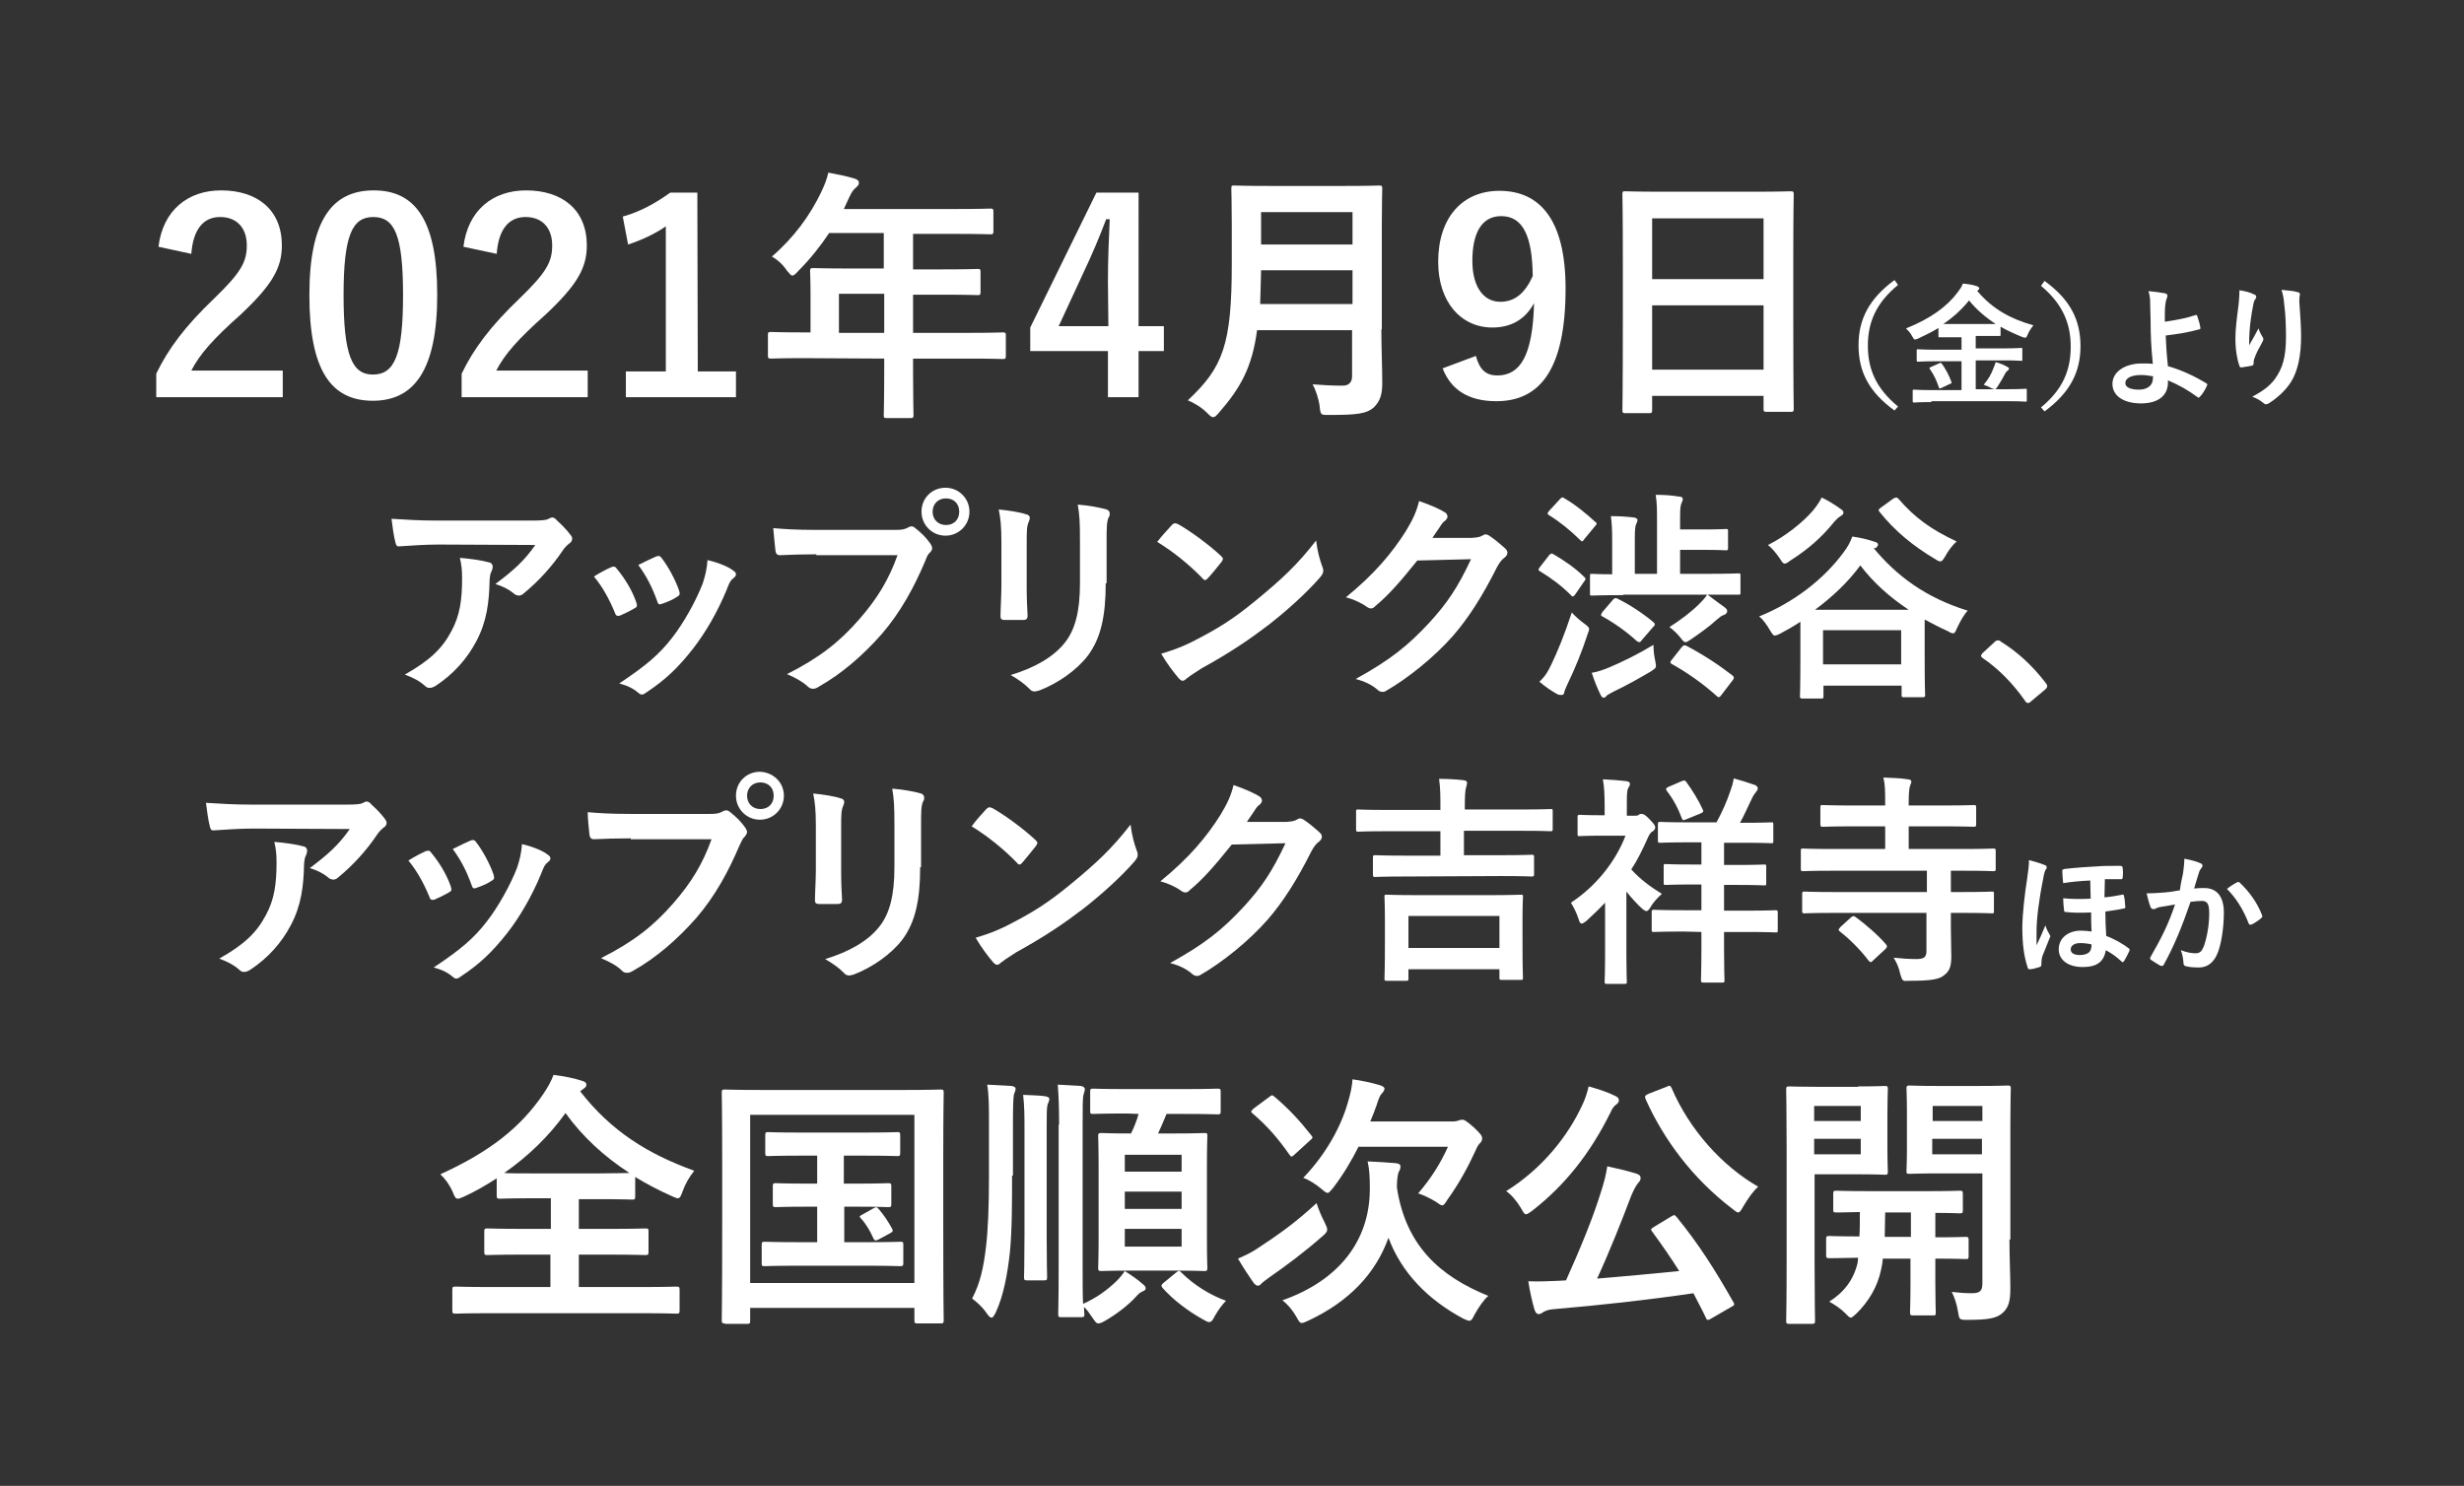 <?xml version="1.0" encoding="utf-8"?>
<!-- Generator: Adobe Illustrator 24.3.0, SVG Export Plug-In . SVG Version: 6.00 Build 0)  -->
<svg version="1.1" id="レイヤー_1" xmlns="http://www.w3.org/2000/svg" xmlns:xlink="http://www.w3.org/1999/xlink" x="0px"
	 y="0px" viewBox="0 0 555.1 334.8" style="enable-background:new 0 0 555.1 334.8;" xml:space="preserve">
<rect x="0" y="0" width="555.1" height="334.8" fill="#333333" stroke="none"/>
<style type="text/css">
	.st0{fill:#FFFFFF;}
</style>
<g>
	<path class="st0" d="M35.7,55.6c1-8.2,6.6-12.7,14.1-12.7c8.2,0,13.7,4.4,13.7,12.4c0,5.1-2.2,8.9-9.2,15.5
		c-6.3,5.6-9.3,9-11.2,12.7h20.6v6H35.2v-5.3c2.7-5.6,6.5-10.7,13.1-17c6-5.8,7.3-8.2,7.3-11.9c0-4-2.3-6.4-6-6.4
		c-3.8,0-6.1,2.8-6.5,8.3L35.7,55.6z"/>
	<path class="st0" d="M98.5,66.4c0,17-5.2,23.9-14.5,23.9c-9.4,0-14.3-6.8-14.3-23.8s5.2-23.6,14.5-23.6S98.5,49.5,98.5,66.4z
		 M77.4,66.5c0,13.5,1.9,17.9,6.6,17.9c4.9,0,6.8-4.4,6.8-17.9s-1.9-17.6-6.7-17.6C79.4,48.9,77.4,52.9,77.4,66.5z"/>
	<path class="st0" d="M104.4,55.6c1-8.2,6.6-12.7,14.1-12.7c8.2,0,13.7,4.4,13.7,12.4c0,5.1-2.2,8.9-9.2,15.5
		c-6.3,5.6-9.3,9-11.2,12.7h20.6v6H104v-5.3c2.7-5.6,6.5-10.7,13.1-17c6-5.8,7.3-8.2,7.3-11.9c0-4-2.3-6.4-6-6.4
		c-3.8,0-6.1,2.8-6.5,8.3L104.4,55.6z"/>
	<path class="st0" d="M157.2,83.7h8.6v5.8H141v-5.8h9V51c-2.3,1.6-5.2,3-8.5,4.1l-1.2-6.3c4-1.1,7.5-3.1,10.7-5.4h6.1L157.2,83.7
		L157.2,83.7z"/>
	<path class="st0" d="M181.2,80.7c-5.3,0-7.1,0.1-7.5,0.1c-0.6,0-0.7-0.1-0.7-0.7v-4.7c0-0.5,0.1-0.6,0.7-0.6c0.4,0,2.2,0.1,7.5,0.1
		h1.4v-8.4c0-3.4-0.1-5-0.1-5.4c0-0.6,0.1-0.7,0.7-0.7c0.4,0,2.4,0.1,8.2,0.1h7.7v-8h-12.3c-2,3-4.3,5.9-7,8.6c-0.6,0.7-1,1-1.3,1
		s-0.6-0.4-1.2-1.1c-1.1-1.6-2.2-2.5-3.4-3.2c5-4.3,8.6-9.3,11.1-14.5c0.7-1.5,1.3-2.9,1.6-4.4c2.2,0.4,4.1,0.8,5.8,1.3
		c0.7,0.2,1.1,0.5,1.1,1s-0.3,0.7-0.7,1.1c-0.5,0.4-0.9,0.9-1.5,2.2l-1.2,2.6h24.8c5.8,0,7.9-0.1,8.2-0.1c0.6,0,0.7,0.1,0.7,0.7v4.4
		c0,0.6-0.1,0.7-0.7,0.7c-0.4,0-2.4-0.1-8.2-0.1h-9.2v8h6.4c5.9,0,7.9-0.1,8.2-0.1c0.5,0,0.6,0.1,0.6,0.7v4.5c0,0.6-0.1,0.7-0.6,0.7
		c-0.4,0-2.3-0.1-8.2-0.1h-6.4V75h12.7c5.3,0,7.1-0.1,7.5-0.1c0.6,0,0.7,0.1,0.7,0.6v4.7c0,0.6-0.1,0.7-0.7,0.7
		c-0.4,0-2.2-0.1-7.5-0.1h-12.7v2.9c0,6.3,0.1,9.5,0.1,9.8c0,0.6-0.1,0.7-0.7,0.7h-5.3c-0.7,0-0.7-0.1-0.7-0.7
		c0-0.4,0.1-3.5,0.1-9.8v-2.9L181.2,80.7L181.2,80.7z M199.2,75v-8.8H189V75H199.2z"/>
	<path class="st0" d="M256.5,73.5h5.7v5.6h-5.7v10.4h-6.9V79.1h-17.5v-5.3L247,43.4h9.5V73.5z M249.6,63.4c0-4.9,0.2-9.4,0.4-14
		h-0.8c-1.5,4-3.2,8-5.1,12l-5.6,12.1h11.2L249.6,63.4L249.6,63.4z"/>
	<path class="st0" d="M311.2,74.2c0,4.1,0.2,8.7,0.2,12c0,2.6-0.4,4.1-1.9,5.6c-1.6,1.4-3.6,1.7-10,1.7c-1.9,0-2,0.1-2.2-1.9
		c-0.2-1.7-0.9-3.8-1.6-5c2.6,0.2,4.5,0.3,6.8,0.3c1.4,0,2.1-0.8,2.1-2.1V74.4h-21.4c-1.1,8.3-3.7,13-8.6,18.6c-0.6,0.7-0.9,1-1.3,1
		s-0.7-0.3-1.4-1c-1.3-1.3-2.9-2.2-4.3-2.8c7.9-7.4,9.9-12.5,9.9-30.7v-8.8c0-5.1-0.1-7.8-0.1-8.2c0-0.7,0.1-0.7,0.7-0.7
		c0.4,0,2.4,0.1,8,0.1h16.7c5.6,0,7.5-0.1,7.9-0.1c0.6,0,0.7,0.1,0.7,0.7c0,0.4-0.1,3.1-0.1,8.2v23.5H311.2z M304.7,68.5v-7.6h-20.6
		c-0.1,2.8-0.1,5.3-0.2,7.6H304.7z M284.1,47.8v7.3h20.6v-7.3H284.1z"/>
	<path class="st0" d="M332.5,80.2c0.8,3.1,2.3,4.4,4.8,4.4c5.1,0,8-4.3,8.3-16.3c-2,3.7-5.2,5.5-9.4,5.5c-7,0-12.2-5.7-12.2-14.8
		c0-9.9,5.4-16,13.8-16c9.1,0,14.9,6.5,14.9,22c0,18.3-5.8,25.4-15.6,25.4c-6.2,0-10.2-2.5-12.1-7.4L332.5,80.2z M338.2,48.7
		c-4.4,0-6.5,3.8-6.5,10.1c0,5.8,2.5,9.2,6.3,9.2c3.3,0,5.6-2,7.3-5.8C345.2,53.2,343.1,48.7,338.2,48.7z"/>
	<path class="st0" d="M366.2,93.1c-0.6,0-0.7-0.1-0.7-0.7c0-0.4,0.1-4,0.1-21.4V59.5c0-11.6-0.1-15.3-0.1-15.7
		c0-0.7,0.1-0.7,0.7-0.7c0.4,0,2.5,0.1,8.3,0.1h20.6c5.8,0,7.9-0.1,8.3-0.1c0.6,0,0.7,0.1,0.7,0.7c0,0.4-0.1,4-0.1,13.9V71
		c0,17.2,0.1,20.8,0.1,21.1c0,0.6-0.1,0.7-0.7,0.7H398c-0.6,0-0.7-0.1-0.7-0.7v-2.9h-25.1v3.2c0,0.6-0.1,0.7-0.7,0.7
		C371.5,93.1,366.2,93.1,366.2,93.1z M372.2,62.9h25.1V49.2h-25.1V62.9z M397.3,83.3V68.8h-25.1v14.5H397.3z"/>
	<path class="st0" d="M427.6,64.2c-5,4.1-6.8,8.5-6.8,13.7s1.8,9.6,6.8,13.7l-0.8,0.9c-5.8-4.2-8.1-8.8-8.1-14.7s2.4-10.5,8.1-14.7
		L427.6,64.2z"/>
	<path class="st0" d="M435.1,90.6c-2.7,0-3.7,0.1-3.8,0.1c-0.3,0-0.4,0-0.4-0.3v-2.3c0-0.3,0-0.3,0.4-0.3c0.2,0,1.1,0.1,3.8,0.1h6.8
		v-6.5h-5.7c-2.8,0-3.8,0.1-4,0.1c-0.3,0-0.4,0-0.4-0.3V79c0-0.3,0-0.3,0.4-0.3c0.2,0,1.2,0.1,4,0.1h5.7V76h-1.2c-2.6,0-3.5,0-3.7,0
		c-0.3,0-0.3,0-0.3-0.3v-1.8c-1.4,0.9-3,1.6-4.6,2.4c-0.3,0.1-0.5,0.2-0.7,0.2s-0.3-0.2-0.6-0.7c-0.4-0.8-1-1.4-1.4-1.8
		c5.5-2.2,9.2-4.9,11.6-8.1c0.6-0.8,0.9-1.2,1.2-2c1.2,0.1,2.4,0.3,3.2,0.6c0.3,0.1,0.5,0.3,0.5,0.5s-0.1,0.2-0.3,0.4
		c-0.1,0.1-0.1,0.1-0.2,0.1c3.5,4.2,7.7,6.4,12.7,7.8c-0.4,0.5-1,1.3-1.3,2.1c-0.2,0.5-0.3,0.7-0.6,0.7c-0.2,0-0.4-0.1-0.7-0.2
		c-1.7-0.7-3.3-1.4-4.8-2.3v1.8c0,0.3,0,0.3-0.3,0.3c-0.2,0-1.1,0-3.7,0h-1.6v2.8h6.2c2.8,0,3.8-0.1,4-0.1c0.3,0,0.3,0,0.3,0.3V81
		c0,0.4,0,0.3-0.3,0.3c-0.2,0-1.2-0.1-4-0.1h-6.2v6.5h7.3c2.8,0,3.7-0.1,3.9-0.1c0.3,0,0.3,0,0.3,0.3v2.3c0,0.3,0,0.3-0.3,0.3
		c-0.2,0-1.1-0.1-3.9-0.1h-17.3V90.6z M436.8,81.9c0.4-0.2,0.5-0.2,0.7,0.1c0.8,1.1,1.6,2.6,2.1,4c0.1,0.3,0.1,0.4-0.3,0.5l-1.9,0.9
		c-0.5,0.2-0.5,0.2-0.6-0.1c-0.5-1.5-1.1-2.8-2-4.1c-0.2-0.3-0.2-0.3,0.2-0.5L436.8,81.9z M446.7,73c1.4,0,2.3,0,2.9,0
		c-2.3-1.5-4.3-3.2-6-5.3c-1.7,2.1-3.7,3.9-5.8,5.3c0.6,0,1.5,0,2.9,0H446.7z M449,83.2c0.2-0.5,0.4-1,0.6-1.6
		c1.1,0.3,1.8,0.6,2.5,1c0.4,0.2,0.5,0.3,0.5,0.5s-0.2,0.3-0.4,0.5c-0.2,0.1-0.4,0.4-0.7,1c-0.4,0.8-1.1,1.9-1.6,2.7
		c-0.2,0.3-0.3,0.4-0.5,0.4s-0.4-0.1-0.7-0.2c-0.5-0.3-1.2-0.6-1.8-0.8C447.9,85.5,448.6,84.3,449,83.2z"/>
	<path class="st0" d="M460.6,63.3c5.8,4.2,8.1,8.8,8.1,14.7s-2.4,10.5-8.1,14.7l-0.8-0.9c5-4.1,6.7-8.5,6.7-13.7s-1.8-9.6-6.7-13.7
		L460.6,63.3z"/>
	<path class="st0" d="M494.6,71c0.2-0.1,0.3,0,0.4,0.2c0.2,0.7,0.6,1.7,0.7,2.6c0.1,0.3-0.1,0.4-0.2,0.4c-2.5,0.7-5.1,1.1-7.6,1.4
		c0.1,2.4,0.2,4.1,0.5,6.9c3.1,0.9,5.9,2.2,8.7,3.9c0.2,0.1,0.2,0.3,0.1,0.5c-0.4,0.9-1,1.9-1.6,2.5c-0.2,0.2-0.3,0.3-0.5,0.1
		c-2.2-1.6-4.1-2.7-6.7-3.8c0,0.2,0,0.4,0,0.7c-0.1,2.6-2,4.5-6.1,4.5c-3.7,0-6.4-1.6-6.4-4.4c0-2.7,2.8-4.6,6.6-4.6
		c1,0,1.9,0,2.5,0.1c-0.4-3.9-0.5-6.8-0.5-9.6c0-1.1-0.1-2.6-0.1-4.1c0-1-0.1-1.9-0.4-2.7c1.3,0.1,2.6,0.3,3.8,0.5
		c0.3,0.1,0.5,0.3,0.5,0.5c0,0.1-0.1,0.3-0.1,0.5c-0.2,0.4-0.3,0.9-0.4,1.6c-0.1,0.9-0.1,2.2-0.1,3.8
		C490.3,72.1,492.6,71.7,494.6,71z M485.1,84.8c-1.1-0.2-1.9-0.3-2.8-0.3c-2.1,0-3.5,0.7-3.5,1.8c0,1,1.2,1.5,3.1,1.5
		c2.2,0,3.2-1.3,3.1-2.6L485.1,84.8z"/>
	<path class="st0" d="M507.7,66.3c0.4,0.1,0.6,0.3,0.6,0.6c0,0.2-0.1,0.3-0.2,0.5c-0.2,0.2-0.4,0.7-0.5,1.4c-0.4,2-0.7,4.2-0.8,5.7
		c-0.1,1.1-0.1,2.2-0.1,3.3c0.7-1.2,1.3-2.3,2.1-3.8c0.3,0.9,0.6,1.4,0.9,1.9c0.1,0.2,0.2,0.3,0.2,0.5s-0.1,0.5-0.3,0.8
		c-0.7,1.3-1.4,2.5-1.8,3.8c-0.1,0.3-0.1,0.5-0.1,0.9c0,0.3-0.1,0.4-0.4,0.5c-0.4,0.1-1.7,0.3-2.4,0.4c-0.2,0-0.4-0.2-0.4-0.4
		c-0.5-1.3-0.9-3.6-0.9-6.1c0-2,0.3-4.5,0.7-7.5c0.1-1,0.2-2.1,0.2-3.4C505.8,65.6,507,65.9,507.7,66.3z M517.5,65.8
		c0.6,0.1,0.7,0.3,0.6,0.8c-0.1,0.4-0.1,1-0.1,1.4c0.2,2.9,0.4,5.6,0.4,7.7c0,4.3-0.7,7.9-2.3,10.4c-1.2,1.9-3.1,3.6-5,4.8
		c-0.2,0.1-0.4,0.2-0.6,0.2s-0.4-0.1-0.6-0.3c-0.7-0.6-1.6-1.1-2.5-1.4c2.4-1.3,3.9-2.4,5.1-4c1.7-2.4,2.5-4.8,2.5-9.6
		c0-2.1-0.1-5.2-0.4-7.2c-0.1-1.5-0.3-2.2-0.6-3.3C515.4,65.5,516.6,65.5,517.5,65.8z"/>
	<path class="st0" d="M98.9,122.7c-2.9,0-5.9,0.2-8.9,0.4c-0.6,0.1-0.8-0.3-0.9-0.8c-0.4-1.4-0.7-3.9-0.9-5.4
		c3.4,0.2,6.2,0.4,10.2,0.4h21.5c2.1,0,3-0.1,3.5-0.3c0.2-0.1,0.7-0.4,1-0.4c0.4,0,0.8,0.3,1.1,0.7c1.1,1,2.1,2,3,3.2
		c0.3,0.3,0.4,0.6,0.4,0.9c0,0.4-0.2,0.8-0.7,1.1c-0.5,0.4-1,0.9-1.4,1.5c-2.4,3.6-5.5,7-8.8,9.7c-0.3,0.3-0.7,0.5-1.1,0.5
		s-0.9-0.2-1.2-0.5c-1.2-1-2.5-1.6-4.1-2.1c4-3,6.5-5.2,9-8.8L98.9,122.7L98.9,122.7z M101.7,142.2c1.9-3.5,2.4-7,2.4-11.8
		c0-1.9-0.1-3-0.5-4.7c2.5,0.2,5.1,0.6,6.5,1c0.6,0.1,0.9,0.5,0.9,1c0,0.3-0.1,0.6-0.2,0.9c-0.4,0.7-0.4,1.2-0.5,2.1
		c-0.1,4.9-0.6,9.3-3,13.8c-2,3.8-5,7.3-9.1,10c-0.5,0.3-0.9,0.5-1.4,0.5c-0.4,0-0.7-0.1-1-0.4c-1.2-1.1-2.7-1.9-4.6-2.6
		C96.7,148.9,99.6,146.2,101.7,142.2z"/>
	<path class="st0" d="M137.7,127.8c0.6-0.2,0.9-0.2,1.3,0.4c1.8,2.2,3.4,4.8,4.3,7.4c0.1,0.4,0.2,0.6,0.2,0.8c0,0.3-0.2,0.5-0.6,0.7
		c-1.2,0.7-2.1,1.1-3.2,1.6c-0.7,0.2-1,0-1.2-0.7c-1.2-2.9-2.7-5.7-4.7-8.1C135.4,128.9,136.6,128.3,137.7,127.8z M165.1,128.5
		c0.4,0.3,0.7,0.5,0.7,0.9c0,0.3-0.1,0.5-0.6,0.9c-0.8,0.6-1.1,1.6-1.5,2.6c-2.1,5.1-4.8,9.7-7.6,13.3c-3.3,4.2-6.1,6.9-10.3,9.7
		c-0.4,0.3-0.8,0.6-1.2,0.6c-0.2,0-0.5-0.1-0.8-0.4c-1.2-1-2.4-1.6-4.3-2.1c6-4,9-6.5,12-10.4c2.5-3.2,5.3-8.2,6.8-12.1
		c0.6-1.9,0.9-3,1.1-5.3C161.6,126.7,163.9,127.6,165.1,128.5z M147.8,125.4c0.6-0.2,0.9-0.2,1.3,0.4c1.4,1.8,3.1,4.9,3.9,7.3
		c0.2,0.8,0.2,1-0.5,1.4c-0.9,0.6-2,1.1-3.5,1.6c-0.5,0.2-0.8,0-1-0.8c-1.1-3-2.3-5.4-4.2-8C145.8,126.3,146.9,125.8,147.8,125.4z"
		/>
	<path class="st0" d="M183.9,124.9c-3.2,0-6.1,0.1-8.2,0.2c-0.6,0-0.9-0.3-1-1c-0.1-1-0.4-3.6-0.5-5.1c2.3,0.2,4.9,0.4,9.6,0.4h17.9
		c1.5,0,2-0.1,2.8-0.5c0.3-0.2,0.6-0.3,0.8-0.3c0.3,0,0.6,0.1,0.9,0.4c1.3,1,2.5,2.2,3.4,3.5c0.2,0.4,0.4,0.6,0.4,1
		c0,0.3-0.1,0.6-0.5,1c-0.5,0.4-0.7,1-1.1,2c-2.5,5.9-5.5,11.4-9.7,16.3c-4.3,4.9-9.2,9.1-14.2,11.9c-0.4,0.3-0.9,0.5-1.3,0.5
		c-0.4,0-0.8-0.1-1.2-0.5c-1.2-1.1-2.8-2-4.7-2.8c7.3-3.7,11.8-7.2,16.4-12.5c3.9-4.5,6.5-8.7,8.5-14.3h-18.3V124.9z M218.4,115.3
		c0,3-2.4,5.4-5.4,5.4s-5.4-2.4-5.4-5.4c0-3.1,2.4-5.4,5.4-5.4S218.4,112.3,218.4,115.3z M210.1,115.3c0,1.7,1.2,3,3,3s3-1.2,3-3
		s-1.2-3-3-3S210.1,113.6,210.1,115.3z"/>
	<path class="st0" d="M225.6,122.1c0-3.5-0.2-5.4-0.6-7.3c2.1,0.2,4.8,0.6,6.2,1.1c0.6,0.1,0.8,0.5,0.8,0.8c0,0.2-0.1,0.5-0.2,0.8
		c-0.5,1-0.5,2.2-0.5,4.8v10.1c0,2.6,0.1,4.6,0.2,6.3c0,0.8-0.3,1-1.1,1h-4c-0.7,0-1-0.2-1-0.8c0-1.8,0.2-4.7,0.2-6.8L225.6,122.1
		L225.6,122.1z M249.1,131.4c0,7.4-1.1,12.4-4,16.3c-2.5,3.3-6.8,6.3-11,7.9c-0.4,0.1-0.8,0.2-1,0.2c-0.4,0-0.8-0.1-1.2-0.6
		c-1.2-1.2-2.5-2.1-4.2-3.1c5.3-1.6,9.6-4,12.2-7.3c2.3-2.9,3.4-7,3.4-13.4v-9.5c0-4.3-0.1-5.9-0.5-8.2c2.4,0.2,4.8,0.6,6.5,1.1
		c0.5,0.2,0.7,0.5,0.7,0.9c0,0.2,0,0.6-0.2,0.8c-0.5,1-0.5,2.4-0.5,5.5v9.4H249.1z"/>
	<path class="st0" d="M264,118.3c0.2-0.2,0.5-0.4,0.7-0.4s0.4,0.1,0.7,0.2c2.5,1.4,6.7,4.4,9.6,7.1c0.3,0.3,0.5,0.5,0.5,0.7
		s-0.1,0.4-0.3,0.7c-0.8,1-2.4,3-3.1,3.7c-0.2,0.2-0.4,0.4-0.6,0.4s-0.4-0.1-0.6-0.4c-3-3.1-6.6-6-10.2-8.2
		C261.6,120.9,263.1,119.3,264,118.3z M268.4,144.7c6.1-3.1,9.4-5.2,14.4-9.3c6.1-5,9.5-8.2,13.7-13.6c0.3,2.5,0.8,4.2,1.4,5.9
		c0.2,0.4,0.2,0.6,0.2,1s-0.2,0.8-0.8,1.5c-2.7,3.1-7,7.1-11.5,10.6c-4.2,3.2-8.4,6.1-15.1,9.8c-2.2,1.4-2.9,1.9-3.4,2.3
		c-0.3,0.3-0.6,0.5-0.9,0.5c-0.2,0-0.5-0.2-0.8-0.5c-1.2-1.4-2.8-3.5-4-5.6C264.2,146.5,265.7,146,268.4,144.7z"/>
	<path class="st0" d="M331.6,121.2c1.3-0.1,1.9-0.2,2.5-0.6c0.2-0.1,0.4-0.2,0.6-0.2s0.5,0.1,0.8,0.3c1.2,0.8,2.4,1.8,3.4,2.7
		c0.5,0.4,0.7,0.8,0.7,1.1c0,0.4-0.2,0.8-0.6,1.1c-0.7,0.5-1.2,1.2-1.7,2.1c-3.4,6.8-6.6,11.7-9.9,15.5c-4.3,4.9-10.3,9.7-15.2,12.5
		c-0.3,0.2-0.5,0.2-0.8,0.2c-0.4,0-0.8-0.2-1.2-0.6c-1.2-1-2.8-1.8-4.8-2.3c7.8-4.3,11.8-7.5,16.7-12.8c4-4.4,6.3-7.8,9.3-14.2
		l-12.1,0.3c-4.1,5.1-6.6,7.9-9.5,10.3c-0.3,0.4-0.7,0.5-1,0.5c-0.2,0-0.5-0.1-0.8-0.3c-1.2-0.9-3.1-1.8-4.8-2.2
		c6.5-5.3,10.4-10,13.5-14.9c1.7-2.8,2.4-4.4,3-6.8c2.9,1,4.8,1.9,5.9,2.6c0.3,0.2,0.5,0.6,0.5,0.9s-0.2,0.6-0.5,0.9
		c-0.5,0.3-0.9,0.9-1.2,1.4c-0.6,0.9-1.1,1.6-1.7,2.5L331.6,121.2z"/>
	<path class="st0" d="M349,125.1c0.4-0.4,0.5-0.5,1-0.2c2.2,1.3,4.8,3,6.9,5.1c0.2,0.2,0.3,0.3,0.3,0.4c0,0.1-0.1,0.4-0.3,0.6
		l-2,2.9c-0.2,0.3-0.4,0.5-0.6,0.5c-0.1,0-0.3-0.1-0.4-0.3c-2.1-2.1-4.5-3.9-7-5.4c-0.2-0.1-0.3-0.2-0.3-0.4c0-0.1,0.2-0.3,0.3-0.5
		L349,125.1z M349.5,149.7c1.4-2.9,3-6.8,4.6-11.7c0.7,0.8,1.8,1.8,2.8,2.5c0.8,0.6,1.1,0.9,1.1,1.2s-0.1,0.6-0.3,1.1
		c-1.3,4-2.9,7.9-4.5,11.2c-0.4,0.9-0.7,1.5-0.8,2c0,0.4-0.3,0.6-0.6,0.6c-0.2,0-0.6,0-1-0.2c-1.2-0.7-2.5-1.5-4-2.8
		C348.1,152.4,348.7,151.4,349.5,149.7z M351.4,112.5c0.5-0.5,0.5-0.5,0.9-0.3c2.6,1.5,4.9,3.4,7.1,5.4c0.2,0.1,0.3,0.3,0.3,0.4
		s-0.1,0.3-0.4,0.6l-2.4,2.9c-0.4,0.6-0.5,0.6-0.9,0.2c-2.1-2.1-4.7-4.2-7-5.6c-0.4-0.2-0.5-0.4,0-1L351.4,112.5z M365.7,134.1
		c-4.9,0-6.7,0.1-7,0.1c-0.5,0-0.5,0-0.5-0.5v-3.9c0-0.5,0-0.5,0.5-0.5c0.3,0,1.4,0.1,4.5,0.1v-7.8c0-2.4-0.1-3.9-0.3-5.3
		c1.9,0,3.4,0.1,5.2,0.3c0.5,0.1,0.8,0.3,0.8,0.5c0,0.4-0.1,0.6-0.3,1c-0.2,0.5-0.3,1.1-0.3,3.3v7.9h5v-11.8c0-2.6,0-4.2-0.3-6
		c1.9,0,3.5,0.1,5.3,0.4c0.5,0,0.8,0.2,0.8,0.5c0,0.4-0.1,0.6-0.3,1c-0.2,0.5-0.3,1.2-0.3,3.2v2.7h5.5c3.4,0,4.5-0.1,4.8-0.1
		c0.5,0,0.5,0,0.5,0.5v3.7c0,0.5,0,0.6-0.5,0.6c-0.3,0-1.4-0.1-4.8-0.1h-5.5v5.4h6.1c4.9,0,6.7-0.1,7-0.1c0.5,0,0.5,0,0.5,0.5v3.8
		c0,0.5,0,0.5-0.5,0.5h-6.9c1.3,1,2.8,2.1,3.9,2.9c0.5,0.4,0.5,0.6,0.5,0.9c0,0.3-0.3,0.6-0.8,0.8c-0.4,0.1-0.8,0.4-1.5,1
		c-1.6,1.5-4,3.2-5.9,4.5c-0.6,0.4-0.9,0.6-1.2,0.6c-0.3,0-0.6-0.3-1.1-1c-0.8-1-1.8-1.9-2.5-2.4c2.5-1.6,4.9-3.4,6.7-5.2
		c0.6-0.6,1.2-1.2,1.8-2.1h-18.9V134.1z M372.9,148.9c0.3,1.6,0.3,1.5-1,2.4c-2.7,1.6-5.6,3.2-8.3,4.5c-0.7,0.4-1.4,0.7-1.7,1
		c-0.1,0.2-0.3,0.4-0.6,0.4s-0.4-0.1-0.7-0.6c-0.7-1.4-1.5-3.4-2-5c1.3-0.2,2.7-0.7,3.9-1.2c3.1-1.3,6.7-3.1,10-5.1
		C372.5,146.2,372.6,147.7,372.9,148.9z M363.4,135.1c0.4-0.4,0.6-0.4,1-0.2c2.5,1.2,5.6,3.2,8.1,5.3c0.2,0.2,0.3,0.3,0.3,0.5
		s-0.1,0.3-0.4,0.6l-2.5,2.9c-0.2,0.3-0.4,0.5-0.6,0.5c-0.1,0-0.2-0.1-0.5-0.2c-2.4-2.2-5.1-4.1-7.8-5.6c-0.5-0.2-0.3-0.5,0-1
		L363.4,135.1z M378.8,145.9c0.4-0.5,0.6-0.6,1.1-0.4c3.8,2,7.3,4.3,10.4,6.7c0.2,0.2,0.3,0.3,0.3,0.5c0,0.1,0,0.2-0.2,0.5l-2.6,3.4
		c-0.2,0.3-0.4,0.5-0.6,0.5c-0.1,0-0.3-0.1-0.6-0.4c-2.9-2.6-6.4-5.1-10-7.1c-0.4-0.3-0.4-0.4,0-0.9L378.8,145.9z"/>
	<path class="st0" d="M422.1,123.5c5.2,6.3,11.8,11.2,21.2,14.1c-0.8,0.8-1.7,2.4-2.4,3.9c-0.4,0.9-0.5,1.2-0.9,1.2
		c-0.2,0-0.6-0.1-1.2-0.5c-1.9-0.8-3.6-1.8-5.2-2.6v8.2c0,7.1,0.1,8.4,0.1,8.7c0,0.5,0,0.6-0.6,0.6h-4.2c-0.5,0-0.5-0.1-0.5-0.6v-2
		h-17.6v2.4c0,0.4,0,0.5-0.5,0.5h-4.2c-0.5,0-0.6-0.1-0.6-0.5s0.1-1.7,0.1-8.8V144c0-1.8,0-3,0-3.9c-1.5,1-3.1,1.9-4.6,2.7
		c-0.6,0.3-0.9,0.4-1.2,0.4c-0.3,0-0.5-0.3-1-1.1c-0.8-1.4-1.7-2.6-2.5-3.2c7.7-3.1,14.5-8.3,19-14.4c1-1.3,1.5-2.3,2-3.6
		c1.6,0.2,3.7,0.7,5.1,1.2c0.5,0.1,0.7,0.4,0.7,0.6s-0.2,0.5-0.5,0.8L422.1,123.5z M414.7,114.7c0.5,0.3,0.6,0.6,0.6,0.8
		c0,0.4-0.3,0.6-0.8,0.9s-0.8,0.7-1.3,1.2c-2.8,3.5-5.9,6.2-10,8.8c-0.5,0.4-0.9,0.6-1.1,0.6c-0.4,0-0.6-0.3-1.1-1.1
		c-0.8-1.2-1.8-2.4-2.7-3.1c4-2,7.8-5.1,10-7.6c1-1.2,1.6-2.1,2.1-3.1C411.9,112.8,413.6,113.9,414.7,114.7z M430,137.4
		c-4.5-3-8-6.2-10.9-10c-2.7,3.7-6.2,7-10.2,10H430z M410.7,149.7h17.6V142h-17.6V149.7z M426.6,112.3c0.2-0.1,0.5-0.2,0.6-0.2
		c0.2,0,0.2,0.1,0.5,0.3c3.7,4.3,7.5,7,13.1,9.6c-1,0.9-1.9,2.1-2.6,3.4c-0.5,0.8-0.7,1.1-1.1,1.1c-0.2,0-0.5-0.1-1.1-0.5
		c-4.9-2.9-9.1-6.3-12.6-10.7c-0.3-0.4-0.2-0.5,0.3-0.9L426.6,112.3z"/>
	<path class="st0" d="M449.3,144.7c0.4-0.4,0.6-0.4,0.8-0.4c0.2,0,0.4,0,0.7,0.3c3.7,2.3,7,5.3,10,9.2c0.3,0.4,0.4,0.5,0.4,0.8
		c0,0.2-0.1,0.5-0.5,0.8l-3.1,2.6c-0.3,0.3-0.5,0.4-0.7,0.4s-0.5-0.1-0.7-0.5c-2.7-3.9-6.1-7.3-9.5-9.6c-0.3-0.2-0.4-0.4-0.4-0.5
		c0-0.2,0.1-0.3,0.3-0.6L449.3,144.7z"/>
	<path class="st0" d="M57.1,186.7c-2.9,0-5.9,0.2-8.9,0.4c-0.6,0.1-0.8-0.3-0.9-0.8c-0.4-1.4-0.7-3.9-0.9-5.4
		c3.4,0.2,6.2,0.4,10.2,0.4h21.5c2.1,0,3-0.1,3.5-0.3c0.2-0.1,0.7-0.4,1-0.4c0.4,0,0.8,0.3,1.1,0.7c1.1,1,2.1,2,3,3.2
		c0.2,0.3,0.4,0.6,0.4,0.9c0,0.4-0.2,0.8-0.7,1.1c-0.5,0.4-1,0.9-1.4,1.5c-2.4,3.6-5.5,7-8.8,9.7c-0.3,0.3-0.7,0.5-1.1,0.5
		s-0.9-0.2-1.2-0.5c-1.2-1-2.5-1.6-4.1-2.1c4-3,6.5-5.2,9-8.8L57.1,186.7L57.1,186.7z M59.9,206.2c1.9-3.5,2.4-7,2.4-11.8
		c0-1.9-0.1-3-0.5-4.7c2.5,0.2,5.1,0.6,6.5,1c0.6,0.1,0.9,0.5,0.9,1c0,0.3-0.1,0.6-0.2,0.9c-0.4,0.7-0.4,1.2-0.5,2.1
		c-0.1,4.9-0.6,9.3-3,13.8c-2,3.8-5,7.3-9.1,10c-0.5,0.3-0.9,0.5-1.4,0.5c-0.4,0-0.7-0.1-1-0.4c-1.2-1.1-2.7-1.9-4.6-2.6
		C54.9,212.9,57.8,210.2,59.9,206.2z"/>
	<path class="st0" d="M95.9,191.8c0.6-0.2,0.9-0.2,1.3,0.4c1.8,2.2,3.4,4.8,4.3,7.4c0.1,0.4,0.2,0.6,0.2,0.8c0,0.3-0.2,0.5-0.6,0.7
		c-1.2,0.7-2.1,1.1-3.2,1.6c-0.7,0.2-1,0-1.2-0.7c-1.2-2.9-2.7-5.7-4.7-8.1C93.6,192.9,94.8,192.3,95.9,191.8z M123.3,192.5
		c0.4,0.3,0.7,0.5,0.7,0.9c0,0.3-0.1,0.5-0.6,0.9c-0.8,0.6-1.1,1.6-1.5,2.6c-2.1,5.1-4.8,9.7-7.6,13.3c-3.3,4.2-6.1,6.9-10.3,9.7
		c-0.4,0.3-0.8,0.6-1.2,0.6c-0.2,0-0.5-0.1-0.8-0.4c-1.2-1-2.4-1.6-4.3-2.1c6-4,9-6.5,12-10.4c2.5-3.2,5.3-8.2,6.8-12.1
		c0.6-1.9,0.9-3,1.1-5.3C119.8,190.7,122.1,191.6,123.3,192.5z M106,189.4c0.5-0.2,0.9-0.2,1.3,0.4c1.4,1.8,3.1,4.9,3.9,7.3
		c0.2,0.8,0.2,1-0.5,1.4c-0.9,0.6-2,1.1-3.5,1.6c-0.5,0.2-0.8,0-1-0.8c-1.1-3-2.3-5.4-4.2-8C104,190.3,105.1,189.8,106,189.4z"/>
	<path class="st0" d="M142.1,188.9c-3.2,0-6.1,0.1-8.3,0.2c-0.6,0-0.9-0.3-1-1c-0.1-1-0.4-3.6-0.4-5.1c2.2,0.2,4.9,0.4,9.6,0.4h17.9
		c1.5,0,2-0.1,2.8-0.5c0.3-0.2,0.6-0.3,0.9-0.3c0.3,0,0.6,0.1,0.9,0.4c1.3,1,2.5,2.2,3.4,3.5c0.2,0.4,0.4,0.6,0.4,1
		c0,0.3-0.2,0.6-0.5,1c-0.5,0.4-0.7,1-1.2,2c-2.5,5.9-5.5,11.4-9.7,16.3c-4.3,4.9-9.2,9.1-14.2,11.9c-0.5,0.3-0.9,0.5-1.4,0.5
		c-0.4,0-0.9-0.1-1.2-0.5c-1.1-1.1-2.8-2-4.7-2.8c7.3-3.7,11.8-7.2,16.4-12.5c3.9-4.5,6.5-8.7,8.5-14.3h-18.2V188.9z M176.6,179.3
		c0,3-2.4,5.4-5.4,5.4s-5.4-2.4-5.4-5.4c0-3.1,2.4-5.4,5.4-5.4C174.2,174,176.6,176.3,176.6,179.3z M168.3,179.3c0,1.7,1.2,3,3,3
		s3-1.2,3-3s-1.2-3-3-3S168.3,177.6,168.3,179.3z"/>
	<path class="st0" d="M183.8,186.1c0-3.5-0.2-5.4-0.6-7.3c2.1,0.2,4.8,0.6,6.2,1.1c0.6,0.1,0.8,0.5,0.8,0.8c0,0.2-0.1,0.5-0.2,0.8
		c-0.5,1-0.5,2.2-0.5,4.8v10.1c0,2.6,0.1,4.6,0.2,6.3c0,0.8-0.3,1-1.1,1h-4c-0.7,0-1-0.2-1-0.8c0-1.8,0.2-4.7,0.2-6.8L183.8,186.1
		L183.8,186.1z M207.3,195.4c0,7.4-1.1,12.4-4,16.3c-2.5,3.3-6.8,6.3-11,7.9c-0.4,0.1-0.8,0.2-1,0.2c-0.4,0-0.8-0.1-1.2-0.6
		c-1.2-1.2-2.5-2.1-4.2-3.1c5.3-1.6,9.6-4,12.2-7.3c2.3-2.9,3.4-7,3.4-13.4v-9.5c0-4.3-0.1-5.9-0.5-8.2c2.4,0.2,4.8,0.6,6.5,1.1
		c0.5,0.2,0.7,0.5,0.7,0.9c0,0.2,0,0.6-0.2,0.8c-0.5,1-0.5,2.4-0.5,5.5v9.4H207.3z"/>
	<path class="st0" d="M222.2,182.3c0.2-0.2,0.5-0.4,0.7-0.4s0.4,0.1,0.7,0.2c2.5,1.4,6.7,4.4,9.6,7.1c0.3,0.3,0.5,0.5,0.5,0.7
		s-0.1,0.4-0.3,0.7c-0.8,1-2.4,3-3.1,3.8c-0.2,0.2-0.4,0.4-0.6,0.4s-0.4-0.1-0.6-0.4c-3-3.1-6.6-6-10.2-8.2
		C219.8,184.9,221.3,183.3,222.2,182.3z M226.6,208.7c6.1-3.1,9.4-5.2,14.4-9.3c6.1-5,9.5-8.2,13.7-13.6c0.3,2.5,0.8,4.2,1.4,5.9
		c0.2,0.4,0.2,0.6,0.2,1s-0.2,0.8-0.8,1.5c-2.7,3.1-7,7.1-11.5,10.6c-4.2,3.2-8.4,6.1-15.1,9.8c-2.2,1.4-2.9,1.9-3.4,2.3
		c-0.3,0.3-0.6,0.5-0.9,0.5c-0.2,0-0.5-0.2-0.8-0.5c-1.2-1.4-2.8-3.5-4-5.6C222.4,210.5,223.9,210,226.6,208.7z"/>
	<path class="st0" d="M289.8,185.2c1.3-0.1,1.9-0.2,2.5-0.6c0.2-0.1,0.4-0.2,0.6-0.2s0.5,0.1,0.8,0.3c1.2,0.8,2.4,1.8,3.4,2.7
		c0.5,0.4,0.7,0.8,0.7,1.1c0,0.4-0.2,0.8-0.6,1.1c-0.7,0.5-1.2,1.2-1.7,2.1c-3.4,6.8-6.6,11.7-9.9,15.5c-4.3,4.9-10.3,9.7-15.2,12.5
		c-0.3,0.2-0.5,0.2-0.8,0.2c-0.4,0-0.8-0.2-1.2-0.6c-1.2-1-2.8-1.8-4.8-2.3c7.8-4.3,11.8-7.5,16.7-12.8c4-4.4,6.3-7.8,9.3-14.2
		l-12.1,0.3c-4.1,5.1-6.6,7.9-9.5,10.3c-0.3,0.4-0.7,0.5-1,0.5c-0.2,0-0.5-0.1-0.8-0.3c-1.2-0.9-3.1-1.8-4.8-2.2
		c6.5-5.3,10.4-10,13.5-14.9c1.7-2.8,2.4-4.4,3-6.8c2.9,1,4.8,1.9,5.9,2.6c0.3,0.2,0.5,0.6,0.5,0.9c0,0.3-0.2,0.6-0.5,0.9
		c-0.5,0.3-0.9,0.9-1.2,1.4c-0.6,0.9-1.1,1.6-1.7,2.5H289.8z"/>
	<path class="st0" d="M316.7,197.5c-4.9,0-6.5,0.1-6.8,0.1c-0.5,0-0.6,0-0.6-0.5v-3.9c0-0.5,0.1-0.5,0.6-0.5c0.3,0,2,0.1,6.8,0.1
		h7.8v-5.5h-12.3c-4.4,0-6,0.1-6.2,0.1c-0.5,0-0.5-0.1-0.5-0.6v-3.9c0-0.5,0-0.5,0.5-0.5c0.3,0,1.8,0.1,6.2,0.1h12.3V182
		c0-2.7,0-4.3-0.3-6.5c1.8,0,3.8,0.1,5.5,0.3c0.5,0.1,0.8,0.2,0.8,0.5c0,0.4-0.1,0.7-0.2,1.1c-0.2,0.5-0.3,1.9-0.3,4.4v0.6h13
		c4.5,0,6-0.1,6.3-0.1c0.5,0,0.5,0,0.5,0.5v3.9c0,0.5,0,0.6-0.5,0.6c-0.3,0-1.8-0.1-6.3-0.1h-13.2v5.5h8.4c4.9,0,6.6-0.1,6.8-0.1
		c0.5,0,0.6,0,0.6,0.5v3.9c0,0.5-0.1,0.5-0.6,0.5c-0.2,0-1.9-0.1-6.8-0.1L316.7,197.5L316.7,197.5z M312.4,221
		c-0.5,0-0.5-0.1-0.5-0.5s0.1-1.7,0.1-8.6v-4.1c0-4-0.1-5.4-0.1-5.7c0-0.5,0-0.5,0.5-0.5c0.4,0,2.1,0.1,6.9,0.1h16.4
		c4.8,0,6.5-0.1,6.9-0.1c0.5,0,0.5,0,0.5,0.5c0,0.3-0.1,1.7-0.1,5v4.7c0,6.9,0.1,8.2,0.1,8.5c0,0.4,0,0.5-0.5,0.5h-4.3
		c-0.5,0-0.5-0.1-0.5-0.5v-1.9h-20.5v2.1c0,0.4,0,0.5-0.5,0.5H312.4z M317.3,213.6h20.5v-7.2h-20.5V213.6z"/>
	<path class="st0" d="M361.6,203.4c-1.4,1.5-2.8,2.8-4.2,4.1c-0.5,0.4-0.8,0.6-1.1,0.6c-0.3,0-0.5-0.4-0.7-1.1
		c-0.5-1.5-1.1-2.6-1.7-3.6c5.5-3.6,10-9.1,12.3-15.1H361c-3.7,0-4.8,0.1-5.1,0.1c-0.5,0-0.5,0-0.5-0.5v-3.7c0-0.5,0-0.6,0.5-0.6
		c0.3,0,1.5,0.1,5.1,0.1h0.5v-2.1c0-2.6-0.1-4.4-0.4-6c1.9,0.1,3.5,0.2,5.2,0.4c0.5,0.1,0.9,0.2,0.9,0.6c0,0.4-0.2,0.7-0.4,1
		c-0.3,0.6-0.3,1.7-0.3,4.2v2h1.9c0.3,0,0.5,0,0.8-0.2c0.2-0.2,0.4-0.2,0.6-0.2c0.5,0,1,0.3,2,1.4c1,1,1.1,1.4,1.1,1.6
		c0,0.4-0.2,0.7-0.7,1c-0.4,0.2-0.8,0.9-1.2,1.9c-1,2.2-2.1,4.5-3.5,6.6c1.9,2.1,4.1,3.8,6.9,5.5c-1,0.9-2,2-2.5,2.9
		c-0.4,0.7-0.7,1-1,1c-0.2,0-0.5-0.2-0.9-0.5c-1.1-1-2.4-2.4-3.6-3.9v14.5c0,3.7,0.1,5.4,0.1,5.7c0,0.5,0,0.6-0.5,0.6h-4
		c-0.5,0-0.5-0.1-0.5-0.6c0-0.3,0.1-2,0.1-5.7L361.6,203.4L361.6,203.4z M379.3,209.9c-4.7,0-6.4,0.1-6.7,0.1c-0.5,0-0.5,0-0.5-0.6
		v-3.8c0-0.5,0-0.6,0.5-0.6c0.4,0,2,0.1,6.7,0.1h4v-5.8h-1.9c-4.3,0-5.8,0.1-6.1,0.1c-0.5,0-0.5,0-0.5-0.5v-3.7c0-0.5,0-0.5,0.5-0.5
		c0.3,0,1.8,0.1,6.1,0.1h1.9v-5h-2.8c-4.6,0-6.1,0.1-6.4,0.1c-0.5,0-0.6,0-0.6-0.5v-3.7c0-0.5,0.1-0.5,0.6-0.5
		c0.3,0,1.8,0.1,6.4,0.1h6.2c1.3-2.4,2.3-4.6,3.2-7.3c0.3-0.8,0.5-1.5,0.7-2.6c1.5,0.4,3.4,1,4.8,1.5c0.4,0.2,0.6,0.4,0.6,0.8
		c0,0.3-0.3,0.6-0.5,0.9c-0.3,0.3-0.8,1.2-1,1.7c-0.8,1.6-1.5,3.3-2.5,5.1h0.5c4.6,0,6.2-0.1,6.5-0.1c0.5,0,0.5,0,0.5,0.5v3.7
		c0,0.5,0,0.5-0.5,0.5c-0.3,0-1.8-0.1-6.5-0.1h-4.1v5h2.9c4.3,0,5.8-0.1,6.1-0.1c0.5,0,0.5,0,0.5,0.5v3.7c0,0.5,0,0.5-0.5,0.5
		c-0.3,0-1.8-0.1-6.1-0.1h-2.9v5.8h4.9c4.8,0,6.4-0.1,6.7-0.1c0.5,0,0.5,0.1,0.5,0.6v3.8c0,0.6,0,0.6-0.5,0.6
		c-0.3,0-1.9-0.1-6.7-0.1h-4.9v3.6c0,4.7,0.1,7,0.1,7.3c0,0.4,0,0.5-0.5,0.5h-4.2c-0.5,0-0.6-0.1-0.6-0.5s0.1-2.6,0.1-7.3V210
		L379.3,209.9L379.3,209.9z M378.9,176c0.5-0.2,0.7-0.2,1,0.2c1.3,1.8,2.7,4,3.7,6.2c0.2,0.4,0.2,0.6-0.5,0.9l-3.2,1.3
		c-0.7,0.3-0.8,0.3-1-0.2c-0.9-2.4-2-4.4-3.4-6.2c-0.3-0.5-0.2-0.6,0.4-0.9L378.9,176z"/>
	<path class="st0" d="M413.1,205.7c-4.6,0-6.2,0.1-6.5,0.1c-0.5,0-0.6,0-0.6-0.5v-3.9c0-0.5,0.1-0.5,0.6-0.5c0.3,0,1.9,0.1,6.5,0.1
		h21v-4.8h-21.5c-4.5,0-6.1,0.1-6.4,0.1c-0.5,0-0.5-0.1-0.5-0.6v-3.9c0-0.6,0-0.6,0.5-0.6c0.3,0,1.9,0.1,6.4,0.1h12.1v-5.1h-7.2
		c-4.9,0-6.6,0.1-6.9,0.1c-0.4,0-0.5-0.1-0.5-0.6V182c0-0.6,0.1-0.6,0.5-0.6c0.3,0,2.1,0.1,6.9,0.1h7.2v-0.2c0-3.1,0-4.4-0.4-6.1
		c1.9,0.1,3.7,0.1,5.5,0.4c0.4,0,0.8,0.2,0.8,0.5c0,0.4-0.2,0.6-0.3,1c-0.2,0.6-0.3,1.7-0.3,3.9v0.5h7.8c4.9,0,6.6-0.1,6.9-0.1
		c0.4,0,0.5,0,0.5,0.6v3.7c0,0.5-0.1,0.6-0.5,0.6c-0.3,0-2-0.1-6.9-0.1H430v5.1h12.7c4.5,0,6-0.1,6.3-0.1c0.5,0,0.6,0,0.6,0.6v3.9
		c0,0.5,0,0.6-0.6,0.6c-0.3,0-1.8-0.1-6.3-0.1h-3.2v4.8h2.8c4.5,0,6.1-0.1,6.4-0.1c0.5,0,0.5,0,0.5,0.5v3.9c0,0.5,0,0.5-0.5,0.5
		c-0.3,0-1.9-0.1-6.4-0.1h-2.8v3.4c0,2.3,0.1,4.4,0.1,6.3c0,2.2-0.3,3.4-1.7,4.4c-1.1,0.9-3,1.2-7.8,1.2c-1.5,0.1-1.5,0.1-2-1.5
		c-0.3-1.5-0.8-2.6-1.5-3.7c1.9,0.2,3.6,0.3,5.2,0.3c1.7,0,2.2-0.5,2.2-1.8v-8.6L413.1,205.7L413.1,205.7z M416.9,206.8
		c0.5-0.4,0.6-0.5,1.1-0.2c2.3,1.7,5,4,6.9,6.2c0.3,0.5,0.3,0.6-0.2,1.1l-2.7,2.5c-0.5,0.5-0.6,0.5-1,0.1c-1.8-2.4-4.3-4.9-6.5-6.6
		c-0.2-0.2-0.3-0.3-0.3-0.4c0-0.1,0.2-0.3,0.4-0.6L416.9,206.8z"/>
	<path class="st0" d="M460.6,194.9c0.4,0.1,0.5,0.3,0.5,0.6c0,0.1-0.1,0.3-0.2,0.4c-0.2,0.3-0.4,0.8-0.6,2.1
		c-1,4.9-1.5,9.2-1.5,11.8c0,0.7,0,2.2,0,3.2c0.7-1.4,1.2-2.6,2-4.5c0.2,0.8,0.6,1.5,0.9,2c0.2,0.3,0.2,0.4,0.2,0.5
		s-0.1,0.3-0.2,0.5c-0.3,0.8-1,2.5-1.6,4c-0.1,0.4-0.2,0.9-0.2,1.3c0,0.1,0,0.3,0,0.6c0,0.2-0.1,0.4-0.4,0.5
		c-0.6,0.2-1.7,0.5-2.1,0.5s-0.6-0.1-0.6-0.4c-0.8-2.4-1.2-5.1-1.2-9c0-3,0.6-8.1,1.1-11.1c0.3-2.1,0.4-3,0.4-4.1
		C458.6,194.2,459.6,194.5,460.6,194.9z M470.9,198.4c-2.1,0.1-4.4,0.3-6.1,0.6c-0.1-1.1-0.2-1.9-0.2-2.8c0-0.3,0.2-0.3,0.5-0.4
		c2.5-0.3,5.7-0.5,7.6-0.6c1.2-0.1,2.4-0.1,4.9-0.1c0.5,0,0.6,0.2,0.6,0.5c0.1,0.7,0.1,1.4,0,2.1c0,0.3-0.1,0.4-0.3,0.4
		c-1.2,0-2.5,0-3.7,0c0,1.3-0.1,2.7-0.1,4.1c1.4-0.1,2.9-0.4,4-0.6c0.3-0.1,0.3,0,0.4,0.3c0.2,0.7,0.2,1.6,0.3,2.5
		c0,0.2-0.1,0.3-0.3,0.3c-1.3,0.3-2.9,0.5-4.2,0.7c0,2,0.1,3.7,0.2,5.5c1.7,0.6,3.8,1.8,5.1,2.8c0.2,0.2,0.2,0.3,0.1,0.6
		c-0.3,0.7-0.8,1.6-1.2,2.3c-0.1,0.1-0.2,0.2-0.3,0.2c-0.1,0-0.2-0.1-0.3-0.2c-1.2-1.1-2.2-1.8-3.5-2.5c-0.4,2.6-2,3.8-5.2,3.8
		c-3.3,0-5.4-1.6-5.4-4c0-2.5,2.1-4.2,5-4.2c0.8,0,1.7,0.1,2.4,0.2c-0.1-1.5-0.1-2.6-0.1-4.3c-2.4,0.1-4,0.1-5.7-0.1
		c-0.3,0-0.4-0.1-0.4-0.4c-0.1-0.8-0.2-1.9-0.2-2.7c1.9,0.2,4,0.2,6.2,0.1L470.9,198.4L470.9,198.4z M468.6,212.5
		c-1.3,0-2.1,0.6-2.1,1.4c0,0.9,0.8,1.3,2.1,1.3c1,0,1.8-0.3,2.2-0.8c0.2-0.3,0.4-0.8,0.4-1.6C470.3,212.6,469.5,212.5,468.6,212.5z
		"/>
	<path class="st0" d="M491.8,196.8c0.1-0.9,0.3-2.1,0.3-3.3c1.6,0.3,2.4,0.5,3.6,1c0.3,0.1,0.5,0.3,0.5,0.6c0,0.1-0.1,0.3-0.2,0.4
		c-0.3,0.4-0.5,0.7-0.6,1.1c-0.4,1.2-0.7,2.3-1.1,3.6c0.8-0.1,1.7-0.1,2.3-0.1c2.8,0,4.4,1.9,4.4,5.5c0,3.5-0.6,7.5-1.6,9.6
		c-0.9,1.9-2.3,2.8-4,2.8c-1.4,0-2.3-0.1-3-0.3c-0.4-0.1-0.5-0.4-0.5-0.8c-0.1-1-0.2-1.8-0.6-2.8c1.3,0.5,2.4,0.7,3.3,0.7
		c1,0,1.4-0.4,1.9-1.6c0.6-1.7,1.2-4.5,1.2-7.4c0-2.1-0.4-2.8-1.7-2.8c-0.7,0-1.6,0.1-2.5,0.2c-2,5.8-3.7,9.9-6,14.1
		c-0.2,0.4-0.4,0.4-0.8,0.3c-0.5-0.3-1.7-1-2.1-1.3c-0.2-0.1-0.2-0.3-0.2-0.4c0-0.1,0-0.2,0.1-0.3c2.4-4.2,4-7.3,5.5-11.8
		c-1.2,0.2-2.1,0.4-2.9,0.5s-1.3,0.3-1.6,0.5c-0.4,0.1-0.8,0.1-1-0.4c-0.3-0.7-0.6-1.8-0.9-3.1c1.3,0,2.6-0.1,4-0.2
		c1.3-0.1,2.4-0.3,3.5-0.5C491.3,198.9,491.6,197.8,491.8,196.8z M504,198.8c0.2-0.1,0.4-0.1,0.6,0.1c2,1.9,3.9,4.4,5,7.3
		c0.1,0.3,0.1,0.4-0.1,0.6c-0.5,0.5-1.6,1.2-2.2,1.5c-0.3,0.1-0.6,0.1-0.7-0.2c-1.2-3.1-2.8-5.7-4.9-7.8
		C502.3,199.8,503.2,199.2,504,198.8z"/>
	<path class="st0" d="M130.7,245.9c7,9,15.2,14.1,25.7,17.9c-1.1,1.4-2,2.9-2.6,4.6c-0.4,1.1-0.6,1.6-1.1,1.6
		c-0.3,0-0.7-0.2-1.4-0.5c-2.9-1.3-5.6-2.7-8.2-4.3v4.4c0,0.6-0.1,0.7-0.6,0.7c-0.4,0-2.3-0.1-7.8-0.1h-4.3v6.7h6.8
		c5.8,0,7.8-0.1,8.2-0.1c0.7,0,0.7,0.1,0.7,0.7v4.6c0,0.6-0.1,0.7-0.7,0.7c-0.4,0-2.3-0.1-8.2-0.1h-6.8v7.3h14.3
		c5.5,0,7.4-0.1,7.7-0.1c0.6,0,0.7,0.1,0.7,0.7v4.7c0,0.6-0.1,0.7-0.7,0.7c-0.4,0-2.3-0.1-7.7-0.1h-34.3c-5.5,0-7.4,0.1-7.8,0.1
		c-0.6,0-0.7-0.1-0.7-0.7v-4.7c0-0.6,0.1-0.7,0.7-0.7c0.4,0,2.3,0.1,7.8,0.1H124v-7.3h-6c-5.8,0-7.8,0.1-8.2,0.1
		c-0.6,0-0.7-0.1-0.7-0.7v-4.6c0-0.6,0.1-0.7,0.7-0.7c0.4,0,2.3,0.1,8.2,0.1h6.1V270h-3.8c-5.5,0-7.4,0.1-7.7,0.1
		c-0.6,0-0.7-0.1-0.7-0.7v-3.9c-2.3,1.5-4.7,2.9-7.3,4.1c-0.7,0.3-1.1,0.5-1.5,0.5s-0.7-0.4-1.1-1.5c-0.7-1.6-1.7-3-2.8-4
		c11.2-5.1,18.1-10.6,23.2-18.1c1-1.5,1.8-2.9,2.3-4.3c2.3,0.3,4.5,0.7,6.3,1.3c0.8,0.2,1.1,0.5,1.1,0.9s-0.2,0.6-0.6,0.9
		L130.7,245.9z M134.7,264.4c4.1,0,6.2-0.1,7.1-0.1c-5.7-3.7-10.6-8.2-14.4-13.5c-3.8,5.3-8.5,9.8-13.8,13.5
		c1.1,0.1,3.1,0.1,6.5,0.1H134.7z"/>
	<path class="st0" d="M163.3,298.2c-0.6,0-0.7-0.1-0.7-0.7c0-0.4,0.1-4.4,0.1-23v-11.9c0-11.9-0.1-16.1-0.1-16.4
		c0-0.6,0.1-0.7,0.7-0.7c0.4,0,2.4,0.1,8,0.1h32.6c5.6,0,7.6-0.1,8-0.1c0.6,0,0.7,0.1,0.7,0.7c0,0.4-0.1,4.6-0.1,14.4v13.9
		c0,18.6,0.1,22.7,0.1,23c0,0.6-0.1,0.7-0.7,0.7h-5.2c-0.6,0-0.7-0.1-0.7-0.7v-2.8h-37v2.9c0,0.6-0.1,0.7-0.7,0.7h-5V298.2z
		 M169,289.1h37v-37.9h-37V289.1z M193.3,266.7c4.8,0,6.5-0.1,6.8-0.1c0.6,0,0.7,0.1,0.7,0.7v4c0,0.6-0.1,0.7-0.7,0.7
		c-0.4,0-2-0.1-6.8-0.1h-3.1v8h4.9c5.6,0,7.4-0.1,7.7-0.1c0.7,0,0.7,0.1,0.7,0.7v4.1c0,0.6-0.1,0.7-0.7,0.7c-0.4,0-2.2-0.1-7.7-0.1
		H180c-5.6,0-7.4,0.1-7.7,0.1c-0.7,0-0.7-0.1-0.7-0.7v-4.1c0-0.6,0.1-0.7,0.7-0.7c0.4,0,2.2,0.1,7.7,0.1h4.1v-8h-2.3
		c-4.9,0-6.6,0.1-7,0.1c-0.6,0-0.7-0.1-0.7-0.7v-4c0-0.6,0.1-0.7,0.7-0.7c0.4,0,2,0.1,7,0.1h2.3v-6.3h-3.5c-5.4,0-7.3,0.1-7.6,0.1
		c-0.5,0-0.6-0.1-0.6-0.7v-4c0-0.6,0.1-0.7,0.6-0.7c0.4,0,2.2,0.1,7.6,0.1h13.9c5.5,0,7.3-0.1,7.7-0.1c0.5,0,0.6,0.1,0.6,0.7v4
		c0,0.6-0.1,0.7-0.6,0.7c-0.4,0-2.2-0.1-7.7-0.1h-4.4v6.3H193.3z M196.9,272.2c0.6-0.3,0.7-0.2,1.2,0.4c1.1,1.3,1.9,2.5,2.9,4.3
		c0.2,0.5,0.2,0.6-0.5,1l-2.6,1.4c-0.8,0.4-0.9,0.2-1.2-0.4c-0.6-1.4-1.7-3.3-2.8-4.4c-0.4-0.5-0.2-0.5,0.5-0.9L196.9,272.2z"/>
	<path class="st0" d="M228,264.9c0,6.1,0,12.3-0.5,17.4c-0.5,4.4-1.3,9.4-3.2,13.5c-0.4,0.7-0.6,1.1-0.9,1.1c-0.4,0-0.7-0.4-1.2-1.1
		c-0.8-1.2-2-2.3-3.2-3.2c1.9-3.6,2.6-7.3,3.1-11.4c0.5-4,0.7-9.7,0.7-16.1v-11.8c0-3.9,0-6.4-0.4-8.9c2,0.1,4,0.2,5.5,0.3
		c0.6,0.1,0.9,0.3,0.9,0.6c0,0.4-0.2,0.8-0.4,1.4c-0.1,0.7-0.2,2-0.2,6.7v11.5H228z M230.8,255c0-3.6,0-5.5-0.3-8.3
		c1.7,0.1,3.4,0.1,4.9,0.3c0.6,0.1,1,0.3,1,0.6c0,0.4-0.2,0.8-0.4,1.3c-0.2,0.7-0.2,2.2-0.2,6.1v23.4c0,6,0.1,9,0.1,9.4
		c0,0.6-0.1,0.7-0.7,0.7h-3.8c-0.6,0-0.7-0.1-0.7-0.7c0-0.4,0.1-3.4,0.1-9.4L230.8,255L230.8,255z M238.6,253.4c0-3.7-0.1-6.4-0.3-9
		c1.7,0.1,3.8,0.2,5.2,0.3c0.6,0.1,0.9,0.4,0.9,0.7c0,0.4-0.2,0.8-0.3,1.3c-0.2,0.7-0.2,2.5-0.2,7v31.8c0,3.8,0,6.5,0.1,8.3
		c3.1-1.4,5.4-3.1,7.5-5.1c0.7-0.7,1.3-1.4,1.9-2.3c1.4,0.9,2.9,1.9,4,2.9c0.5,0.4,0.7,0.6,0.7,1s-0.3,0.5-0.7,0.7
		c-0.5,0.2-0.9,0.5-1.5,1.2c-1.7,1.9-4.6,4.1-7.1,5.5c-0.7,0.4-1.1,0.5-1.4,0.5c-0.4,0-0.7-0.4-1.3-1.3c-0.7-1-1.2-1.8-1.9-2.4
		c0,0.8,0.1,1.4,0.1,1.6c0,0.6-0.1,0.7-0.7,0.7H239c-0.5,0-0.6-0.1-0.6-0.7c0-0.4,0.1-3.7,0.1-10.6v-32.1H238.6z M253.9,250.9
		c-5.4,0-7.2,0.1-7.6,0.1c-0.7,0-0.7-0.1-0.7-0.7V246c0-0.6,0.1-0.7,0.7-0.7c0.4,0,2.2,0.1,7.6,0.1h12.8c5.5,0,7.3-0.1,7.6-0.1
		c0.6,0,0.7,0.1,0.7,0.7v4.4c0,0.6-0.1,0.7-0.7,0.7c-0.3,0-2.1-0.1-7.6-0.1h-3.9c-0.7,1.7-1.3,3.1-1.9,4.4h3.5
		c4.9,0,6.5-0.1,6.9-0.1c0.7,0,0.7,0.1,0.7,0.7c0,0.4-0.1,2.4-0.1,7v15.7c0,4.6,0.1,6.7,0.1,7c0,0.6-0.1,0.7-0.7,0.7
		c-0.4,0-2-0.1-6.9-0.1H255c-4.8,0-6.5,0.1-6.9,0.1c-0.6,0-0.7-0.1-0.7-0.7c0-0.4,0.1-2.5,0.1-7V263c0-4.6-0.1-6.5-0.1-7
		c0-0.6,0.1-0.7,0.7-0.7c0.4,0,2,0.1,6.7,0.1c0.7-1.4,1.3-2.9,1.7-4.4L253.9,250.9L253.9,250.9z M253.4,260.2v3.8h12.8v-3.8H253.4z
		 M266.2,272.4v-3.9h-12.8v3.9H266.2z M266.2,276.9h-12.8v4h12.8V276.9z M265,286.7c0.3-0.2,0.4-0.3,0.6-0.3s0.3,0.1,0.5,0.3
		c2.9,2.9,6.7,5.2,10.1,6.4c-0.8,0.8-1.7,2-2.5,3.4c-0.5,1-0.8,1.4-1.3,1.4c-0.3,0-0.7-0.2-1.4-0.6c-3.4-1.9-6.7-4.4-9.1-7.1
		c-0.4-0.5-0.3-0.7,0.3-1.2L265,286.7z"/>
	<path class="st0" d="M298.4,275.4c0.4,0.8,0.6,1.3,0.6,1.7s-0.3,0.8-1,1.4c-4.6,4-8,6.5-12,9.3c-0.9,0.7-1.4,1-1.8,1.4
		c-0.3,0.4-0.6,0.5-0.9,0.5s-0.7-0.4-1-0.8c-0.9-1.3-2.3-3.4-3.4-5.3c1.6-0.7,3.1-1.4,4.4-2.3c4.7-3.1,8.3-5.6,13.3-10.2
		C297,272.3,297.6,273.9,298.4,275.4z M285.9,247.2c0.3-0.2,0.5-0.4,0.7-0.4c0.1,0,0.3,0.1,0.5,0.3c3.3,2.8,5.6,5.3,8.3,8.7
		c0.4,0.5,0.4,0.6-0.2,1.1l-3.5,3.2c-0.7,0.6-0.8,0.7-1.2,0.1c-2.5-3.6-5-6.5-8.3-9.3c-0.5-0.4-0.4-0.5,0.2-1.1L285.9,247.2z
		 M332.2,296.2c-0.5,1-0.7,1.4-1.2,1.4c-0.3,0-0.7-0.2-1.4-0.5c-8-4.3-13.9-10.4-16.8-18.2c-2.9,8.1-8.9,14.4-18.1,18.7
		c-0.7,0.3-1.1,0.5-1.4,0.5c-0.5,0-0.7-0.4-1.2-1.3c-0.9-1.6-2-2.9-3.2-3.8c12.8-4.5,19.7-13.5,19.7-25.1c0-2.8-0.1-4.4-0.5-6.2
		c2.2,0.1,4.2,0.2,6.4,0.4c0.7,0.1,1,0.3,1,0.7c0,0.5-0.1,0.8-0.4,1.3c-0.2,0.5-0.4,1.6-0.4,3.5c2,13.1,9.7,20,20.6,24.4
		C334.3,292.8,333.1,294.6,332.2,296.2z M306.1,258.3c-1.6,3.2-3.5,6.4-5.8,9.4c-0.6,0.7-0.9,1.1-1.2,1.1c-0.3,0-0.7-0.3-1.4-0.9
		c-1.3-1.1-2.9-2.1-4.1-2.5c5.2-5.4,8.5-11.6,10-16.8c0.7-2.3,1-3.9,1.1-5.4c2.2,0.3,4.4,0.8,6.1,1.3c0.7,0.2,1.1,0.5,1.1,0.8
		s-0.2,0.7-0.6,1.1s-0.7,1.1-1.2,2.7c-0.4,1.2-0.9,2.4-1.4,3.6h18.4c0.7,0,1.2-0.1,1.4-0.2c0.2-0.1,0.7-0.2,0.9-0.2
		c0.4,0,0.8,0.1,2.6,1.7c1.7,1.6,1.9,2,1.9,2.5c0,0.4-0.1,0.7-0.4,1c-0.4,0.4-0.7,0.8-1.1,1.8c-1.6,3.5-3.7,7.4-6.3,11
		c-0.5,0.8-0.8,1.3-1.2,1.3c-0.3,0-0.7-0.3-1.4-0.8c-1.3-0.8-2.8-1.5-4-1.9c2.9-3.4,5-6.7,6.7-10.5h-20.1V258.3z"/>
	<path class="st0" d="M356.6,248.7c0.6-1.3,0.9-2.3,1.3-3.9c2.2,0.6,4.3,1.3,5.9,2.1c0.7,0.3,0.9,0.6,0.9,1s-0.1,0.6-0.5,0.9
		c-0.6,0.4-1,1-1.4,1.9c-4.6,9.3-10.3,16.4-17.6,22.1c-0.7,0.5-1.1,0.8-1.4,0.8c-0.4,0-0.6-0.4-1.1-1.3c-1-1.7-2.3-3.2-3.4-3.9
		C347.2,263.5,353.2,256.2,356.6,248.7z M376.5,274.1c0.4-0.2,0.5-0.3,0.7-0.3c0.1,0,0.2,0.1,0.5,0.4c4.9,6,8.6,11.8,12.8,19.2
		c0.3,0.5,0.3,0.7-0.5,1.1l-4.5,2.6c-0.3,0.2-0.5,0.3-0.7,0.3s-0.4-0.1-0.5-0.5c-0.9-1.9-1.9-3.7-2.8-5.5c-10.1,1.5-21,2.7-31.6,3.6
		c-1.2,0.1-1.8,0.4-2.3,0.7c-0.4,0.3-0.7,0.4-1,0.4c-0.4,0-0.7-0.4-0.9-1c-0.5-1.7-1-3.8-1.4-6.4c2.3,0.1,4.4,0,6.8-0.1
		c0.5,0,1.1-0.1,1.7-0.1c3.2-7.1,6.1-14.2,7.7-19.4c0.8-2.4,1.3-4.3,1.6-6.3c2.3,0.5,4.4,1,6.4,1.6c0.7,0.2,1.1,0.5,1.1,1
		c0,0.4-0.1,0.7-0.5,1.1c-0.5,0.6-0.9,1.3-1.6,2.9c-2.2,5.8-4.8,12.4-7.7,18.7c6.1-0.5,12.5-1.1,18.5-1.7c-1.9-3-3.9-5.9-6.1-8.9
		c-0.4-0.5-0.3-0.6,0.5-1.1L376.5,274.1z M375.4,244.9c0.8-0.4,0.9-0.3,1.2,0.3c4,9.3,11.3,17.5,19.5,22.2c-1.1,0.9-2.4,2.8-3.4,4.5
		c-0.5,0.9-0.8,1.3-1.1,1.3c-0.3,0-0.7-0.3-1.3-0.8c-8.8-6.7-15.4-15.4-19.6-24.8c-0.2-0.7-0.1-0.7,0.6-1.1L375.4,244.9z"/>
	<path class="st0" d="M418.6,244.8c4,0,5.7-0.1,6.1-0.1c0.5,0,0.6,0.1,0.6,0.7c0,0.4-0.1,2.1-0.1,5.8v7.1c0,3.7,0.1,5.3,0.1,5.7
		c0,0.6-0.1,0.7-0.6,0.7c-0.4,0-2.1-0.1-6.1-0.1h-9.8v20c0,8.4,0.1,12.5,0.1,13c0,0.6-0.1,0.7-0.7,0.7h-5.1c-0.6,0-0.7-0.1-0.7-0.7
		c0-0.4,0.1-4.6,0.1-13v-26c0-8.4-0.1-12.7-0.1-13.1c0-0.6,0.1-0.7,0.7-0.7c0.4,0,2.7,0.1,7.1,0.1h8.4V244.8z M408.7,249.2v3.4h10.5
		v-3.4H408.7z M419.2,256.6h-10.5v3.5h10.5V256.6z M424.2,283.4c-0.1,1-0.2,1.8-0.4,2.6c-0.8,3.9-2.8,7.3-5.7,10.1
		c-0.6,0.5-0.9,0.8-1.1,0.8c-0.4,0-0.7-0.4-1.4-1.1c-1-1-2.4-1.9-3.5-2.5c3.3-2.1,5.5-4.9,6.4-8.8l0.1-1.1c-4.6,0.1-6.2,0.1-6.5,0.1
		c-0.6,0-0.7-0.1-0.7-0.7v-3.6c0-0.6,0.1-0.7,0.7-0.7c0.3,0,2,0.1,6.8,0.1c0.1-1.5,0.1-3.4,0.1-5.5c-3.6,0.1-5,0.1-5.3,0.1
		c-0.7,0-0.7-0.1-0.7-0.7V269c0-0.6,0.1-0.7,0.7-0.7c0.4,0,2.2,0.1,7.5,0.1H434c5.3,0,7.1-0.1,7.5-0.1c0.6,0,0.7,0.1,0.7,0.7v3.7
		c0,0.6-0.1,0.7-0.7,0.7c-0.3,0-1.8-0.1-5.5-0.1v5.5c4.7,0,6.5-0.1,6.8-0.1c0.6,0,0.7,0.1,0.7,0.7v3.6c0,0.7-0.1,0.7-0.7,0.7
		c-0.3,0-2.1-0.1-6.8-0.1v5.6c0,4.1,0.1,6.1,0.1,6.5c0,0.7-0.1,0.7-0.7,0.7H431c-0.6,0-0.7-0.1-0.7-0.7c0-0.4,0.1-2.3,0.1-6.5v-5.6
		h-6.2V283.4z M430.5,278.7v-5.5h-5.8c0,2-0.1,3.9-0.1,5.5H430.5z M452.7,279.3c0,4.2,0.2,8,0.2,11c0,2.9-0.4,4.3-1.7,5.5
		s-3.1,1.6-7.9,1.6c-1.9,0-1.9,0-2.2-1.9c-0.3-1.8-0.8-3.2-1.4-4.4c1.7,0.2,3.1,0.3,4.4,0.3c2,0,2.5-0.5,2.5-2.3v-24.7h-9.8
		c-4.7,0-6.2,0.1-6.6,0.1c-0.7,0-0.7-0.1-0.7-0.7c0-0.4,0.1-1.7,0.1-5.2v-8c0-3.5-0.1-4.9-0.1-5.3c0-0.6,0.1-0.7,0.7-0.7
		c0.4,0,1.9,0.1,6.6,0.1h8.8c4.7,0,6.3-0.1,6.7-0.1c0.6,0,0.7,0.1,0.7,0.7c0,0.4-0.1,2.9-0.1,8.2v25.8H452.7z M435.4,249.2v3.4h11.2
		v-3.4H435.4z M446.5,256.6h-11.2v3.5h11.2V256.6z"/>
</g>
</svg>
